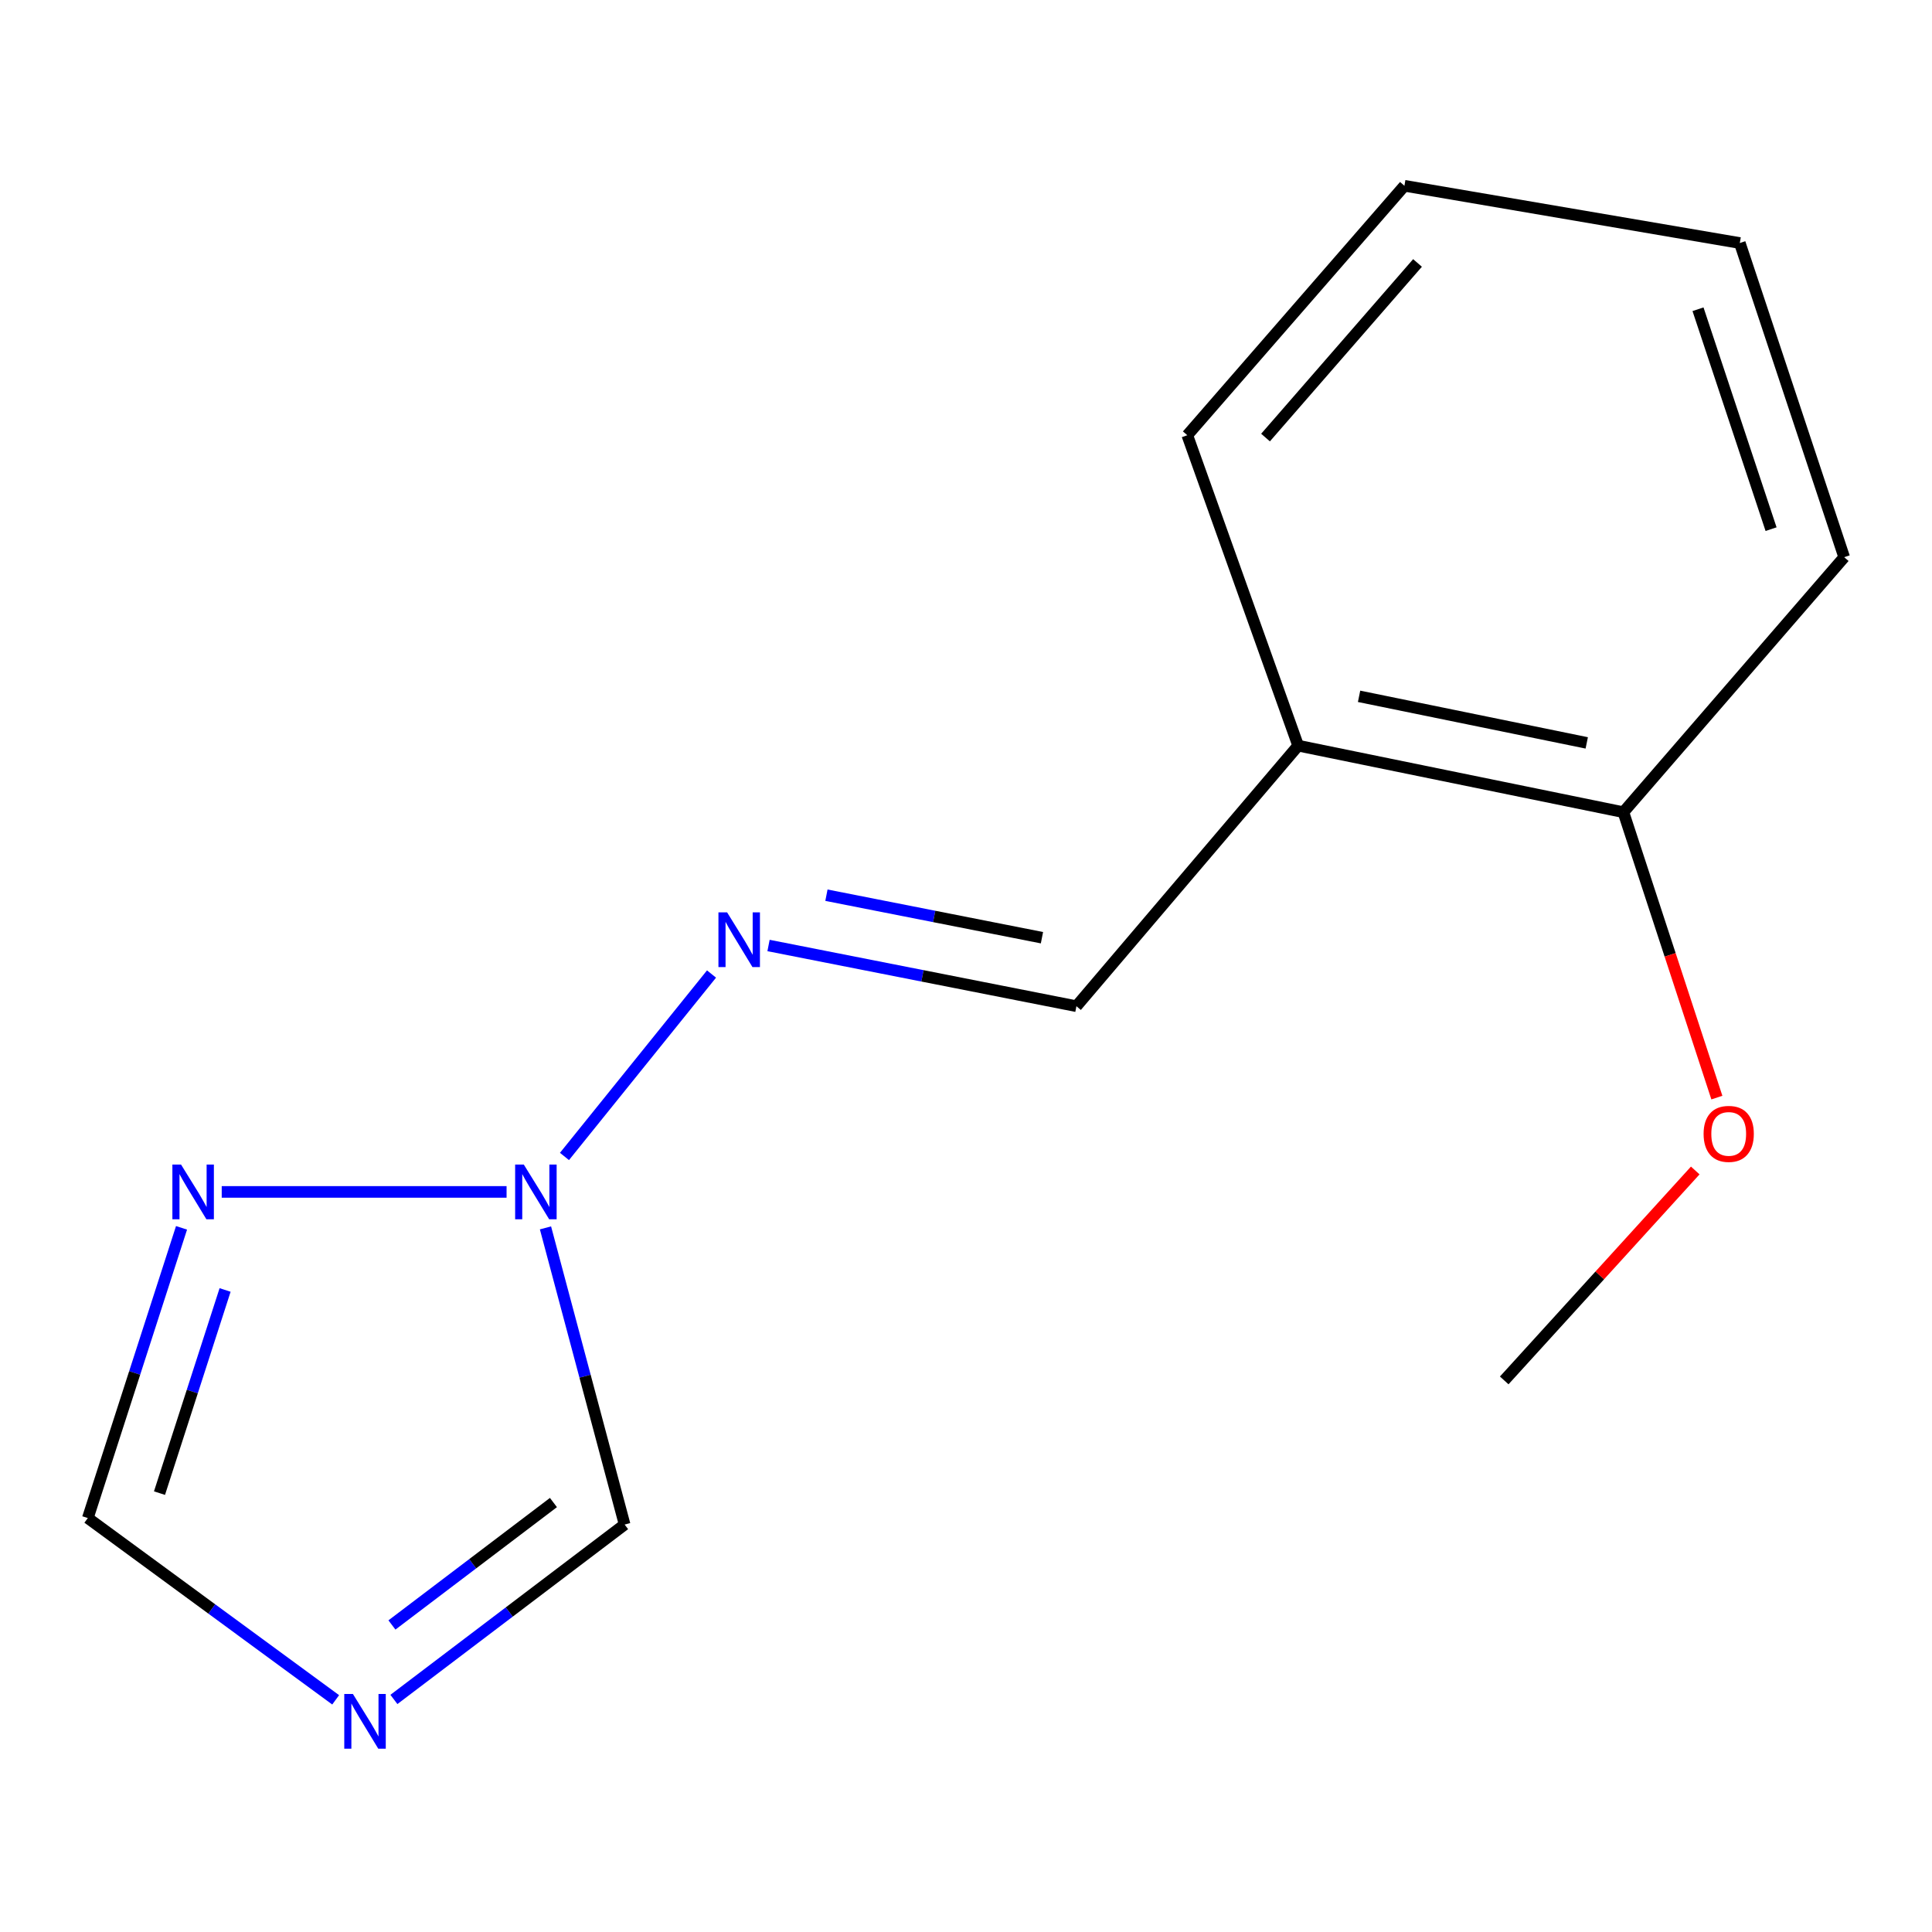 <?xml version='1.0' encoding='iso-8859-1'?>
<svg version='1.1' baseProfile='full'
              xmlns='http://www.w3.org/2000/svg'
                      xmlns:rdkit='http://www.rdkit.org/xml'
                      xmlns:xlink='http://www.w3.org/1999/xlink'
                  xml:space='preserve'
width='1000px' height='1000px' viewBox='0 0 1000 1000'>
<!-- END OF HEADER -->
<rect style='opacity:1.0;fill:#FFFFFF;stroke:none' width='1000' height='1000' x='0' y='0'> </rect>
<path class='bond-0' d='M 262.201,616.932 L 114.762,616.932' style='fill:none;fill-rule:evenodd;stroke:#0000FF;stroke-width:6px;stroke-linecap:butt;stroke-linejoin:miter;stroke-opacity:1' />
<path class='bond-2' d='M 292.169,598.581 L 368.285,504.153' style='fill:none;fill-rule:evenodd;stroke:#0000FF;stroke-width:6px;stroke-linecap:butt;stroke-linejoin:miter;stroke-opacity:1' />
<path class='bond-4' d='M 282.341,635.547 L 302.823,712.324' style='fill:none;fill-rule:evenodd;stroke:#0000FF;stroke-width:6px;stroke-linecap:butt;stroke-linejoin:miter;stroke-opacity:1' />
<path class='bond-4' d='M 302.823,712.324 L 323.304,789.102' style='fill:none;fill-rule:evenodd;stroke:#000000;stroke-width:6px;stroke-linecap:butt;stroke-linejoin:miter;stroke-opacity:1' />
<path class='bond-3' d='M 93.961,635.527 L 69.708,710.634' style='fill:none;fill-rule:evenodd;stroke:#0000FF;stroke-width:6px;stroke-linecap:butt;stroke-linejoin:miter;stroke-opacity:1' />
<path class='bond-3' d='M 69.708,710.634 L 45.455,785.742' style='fill:none;fill-rule:evenodd;stroke:#000000;stroke-width:6px;stroke-linecap:butt;stroke-linejoin:miter;stroke-opacity:1' />
<path class='bond-3' d='M 116.507,667.689 L 99.53,720.264' style='fill:none;fill-rule:evenodd;stroke:#0000FF;stroke-width:6px;stroke-linecap:butt;stroke-linejoin:miter;stroke-opacity:1' />
<path class='bond-3' d='M 99.53,720.264 L 82.553,772.839' style='fill:none;fill-rule:evenodd;stroke:#000000;stroke-width:6px;stroke-linecap:butt;stroke-linejoin:miter;stroke-opacity:1' />
<path class='bond-1' d='M 203.887,879.631 L 263.596,834.366' style='fill:none;fill-rule:evenodd;stroke:#0000FF;stroke-width:6px;stroke-linecap:butt;stroke-linejoin:miter;stroke-opacity:1' />
<path class='bond-1' d='M 263.596,834.366 L 323.304,789.102' style='fill:none;fill-rule:evenodd;stroke:#000000;stroke-width:6px;stroke-linecap:butt;stroke-linejoin:miter;stroke-opacity:1' />
<path class='bond-1' d='M 202.868,841.078 L 244.664,809.393' style='fill:none;fill-rule:evenodd;stroke:#0000FF;stroke-width:6px;stroke-linecap:butt;stroke-linejoin:miter;stroke-opacity:1' />
<path class='bond-1' d='M 244.664,809.393 L 286.459,777.708' style='fill:none;fill-rule:evenodd;stroke:#000000;stroke-width:6px;stroke-linecap:butt;stroke-linejoin:miter;stroke-opacity:1' />
<path class='bond-14' d='M 173.744,879.83 L 109.599,832.786' style='fill:none;fill-rule:evenodd;stroke:#0000FF;stroke-width:6px;stroke-linecap:butt;stroke-linejoin:miter;stroke-opacity:1' />
<path class='bond-14' d='M 109.599,832.786 L 45.455,785.742' style='fill:none;fill-rule:evenodd;stroke:#000000;stroke-width:6px;stroke-linecap:butt;stroke-linejoin:miter;stroke-opacity:1' />
<path class='bond-5' d='M 397.791,489.385 L 477.474,505.098' style='fill:none;fill-rule:evenodd;stroke:#0000FF;stroke-width:6px;stroke-linecap:butt;stroke-linejoin:miter;stroke-opacity:1' />
<path class='bond-5' d='M 477.474,505.098 L 557.158,520.811' style='fill:none;fill-rule:evenodd;stroke:#000000;stroke-width:6px;stroke-linecap:butt;stroke-linejoin:miter;stroke-opacity:1' />
<path class='bond-5' d='M 427.759,463.353 L 483.537,474.352' style='fill:none;fill-rule:evenodd;stroke:#0000FF;stroke-width:6px;stroke-linecap:butt;stroke-linejoin:miter;stroke-opacity:1' />
<path class='bond-5' d='M 483.537,474.352 L 539.315,485.351' style='fill:none;fill-rule:evenodd;stroke:#000000;stroke-width:6px;stroke-linecap:butt;stroke-linejoin:miter;stroke-opacity:1' />
<path class='bond-6' d='M 557.158,520.811 L 671.926,385.951' style='fill:none;fill-rule:evenodd;stroke:#000000;stroke-width:6px;stroke-linecap:butt;stroke-linejoin:miter;stroke-opacity:1' />
<path class='bond-7' d='M 671.926,385.951 L 840.265,420.389' style='fill:none;fill-rule:evenodd;stroke:#000000;stroke-width:6px;stroke-linecap:butt;stroke-linejoin:miter;stroke-opacity:1' />
<path class='bond-7' d='M 703.457,360.414 L 821.295,384.52' style='fill:none;fill-rule:evenodd;stroke:#000000;stroke-width:6px;stroke-linecap:butt;stroke-linejoin:miter;stroke-opacity:1' />
<path class='bond-9' d='M 671.926,385.951 L 614.542,225.272' style='fill:none;fill-rule:evenodd;stroke:#000000;stroke-width:6px;stroke-linecap:butt;stroke-linejoin:miter;stroke-opacity:1' />
<path class='bond-8' d='M 840.265,420.389 L 864.458,494.252' style='fill:none;fill-rule:evenodd;stroke:#000000;stroke-width:6px;stroke-linecap:butt;stroke-linejoin:miter;stroke-opacity:1' />
<path class='bond-8' d='M 864.458,494.252 L 888.652,568.115' style='fill:none;fill-rule:evenodd;stroke:#FF0000;stroke-width:6px;stroke-linecap:butt;stroke-linejoin:miter;stroke-opacity:1' />
<path class='bond-10' d='M 840.265,420.389 L 954.545,288.402' style='fill:none;fill-rule:evenodd;stroke:#000000;stroke-width:6px;stroke-linecap:butt;stroke-linejoin:miter;stroke-opacity:1' />
<path class='bond-11' d='M 877.46,605.841 L 828.02,660.17' style='fill:none;fill-rule:evenodd;stroke:#FF0000;stroke-width:6px;stroke-linecap:butt;stroke-linejoin:miter;stroke-opacity:1' />
<path class='bond-11' d='M 828.02,660.17 L 778.581,714.499' style='fill:none;fill-rule:evenodd;stroke:#000000;stroke-width:6px;stroke-linecap:butt;stroke-linejoin:miter;stroke-opacity:1' />
<path class='bond-12' d='M 614.542,225.272 L 726.925,96.159' style='fill:none;fill-rule:evenodd;stroke:#000000;stroke-width:6px;stroke-linecap:butt;stroke-linejoin:miter;stroke-opacity:1' />
<path class='bond-12' d='M 655.037,226.48 L 733.705,136.101' style='fill:none;fill-rule:evenodd;stroke:#000000;stroke-width:6px;stroke-linecap:butt;stroke-linejoin:miter;stroke-opacity:1' />
<path class='bond-15' d='M 954.545,288.402 L 900.522,125.791' style='fill:none;fill-rule:evenodd;stroke:#000000;stroke-width:6px;stroke-linecap:butt;stroke-linejoin:miter;stroke-opacity:1' />
<path class='bond-15' d='M 916.702,273.891 L 878.885,160.063' style='fill:none;fill-rule:evenodd;stroke:#000000;stroke-width:6px;stroke-linecap:butt;stroke-linejoin:miter;stroke-opacity:1' />
<path class='bond-13' d='M 726.925,96.159 L 900.522,125.791' style='fill:none;fill-rule:evenodd;stroke:#000000;stroke-width:6px;stroke-linecap:butt;stroke-linejoin:miter;stroke-opacity:1' />
<path  class='atom-0' d='M 271.116 602.772
L 280.396 617.772
Q 281.316 619.252, 282.796 621.932
Q 284.276 624.612, 284.356 624.772
L 284.356 602.772
L 288.116 602.772
L 288.116 631.092
L 284.236 631.092
L 274.276 614.692
Q 273.116 612.772, 271.876 610.572
Q 270.676 608.372, 270.316 607.692
L 270.316 631.092
L 266.636 631.092
L 266.636 602.772
L 271.116 602.772
' fill='#0000FF'/>
<path  class='atom-1' d='M 93.706 602.772
L 102.986 617.772
Q 103.906 619.252, 105.386 621.932
Q 106.866 624.612, 106.946 624.772
L 106.946 602.772
L 110.706 602.772
L 110.706 631.092
L 106.826 631.092
L 96.866 614.692
Q 95.706 612.772, 94.466 610.572
Q 93.266 608.372, 92.906 607.692
L 92.906 631.092
L 89.226 631.092
L 89.226 602.772
L 93.706 602.772
' fill='#0000FF'/>
<path  class='atom-2' d='M 182.672 876.809
L 191.952 891.809
Q 192.872 893.289, 194.352 895.969
Q 195.832 898.649, 195.912 898.809
L 195.912 876.809
L 199.672 876.809
L 199.672 905.129
L 195.792 905.129
L 185.832 888.729
Q 184.672 886.809, 183.432 884.609
Q 182.232 882.409, 181.872 881.729
L 181.872 905.129
L 178.192 905.129
L 178.192 876.809
L 182.672 876.809
' fill='#0000FF'/>
<path  class='atom-3' d='M 376.343 472.231
L 385.623 487.231
Q 386.543 488.711, 388.023 491.391
Q 389.503 494.071, 389.583 494.231
L 389.583 472.231
L 393.343 472.231
L 393.343 500.551
L 389.463 500.551
L 379.503 484.151
Q 378.343 482.231, 377.103 480.031
Q 375.903 477.831, 375.543 477.151
L 375.543 500.551
L 371.863 500.551
L 371.863 472.231
L 376.343 472.231
' fill='#0000FF'/>
<path  class='atom-9' d='M 881.776 586.893
Q 881.776 580.093, 885.136 576.293
Q 888.496 572.493, 894.776 572.493
Q 901.056 572.493, 904.416 576.293
Q 907.776 580.093, 907.776 586.893
Q 907.776 593.773, 904.376 597.693
Q 900.976 601.573, 894.776 601.573
Q 888.536 601.573, 885.136 597.693
Q 881.776 593.813, 881.776 586.893
M 894.776 598.373
Q 899.096 598.373, 901.416 595.493
Q 903.776 592.573, 903.776 586.893
Q 903.776 581.333, 901.416 578.533
Q 899.096 575.693, 894.776 575.693
Q 890.456 575.693, 888.096 578.493
Q 885.776 581.293, 885.776 586.893
Q 885.776 592.613, 888.096 595.493
Q 890.456 598.373, 894.776 598.373
' fill='#FF0000'/>
</svg>
